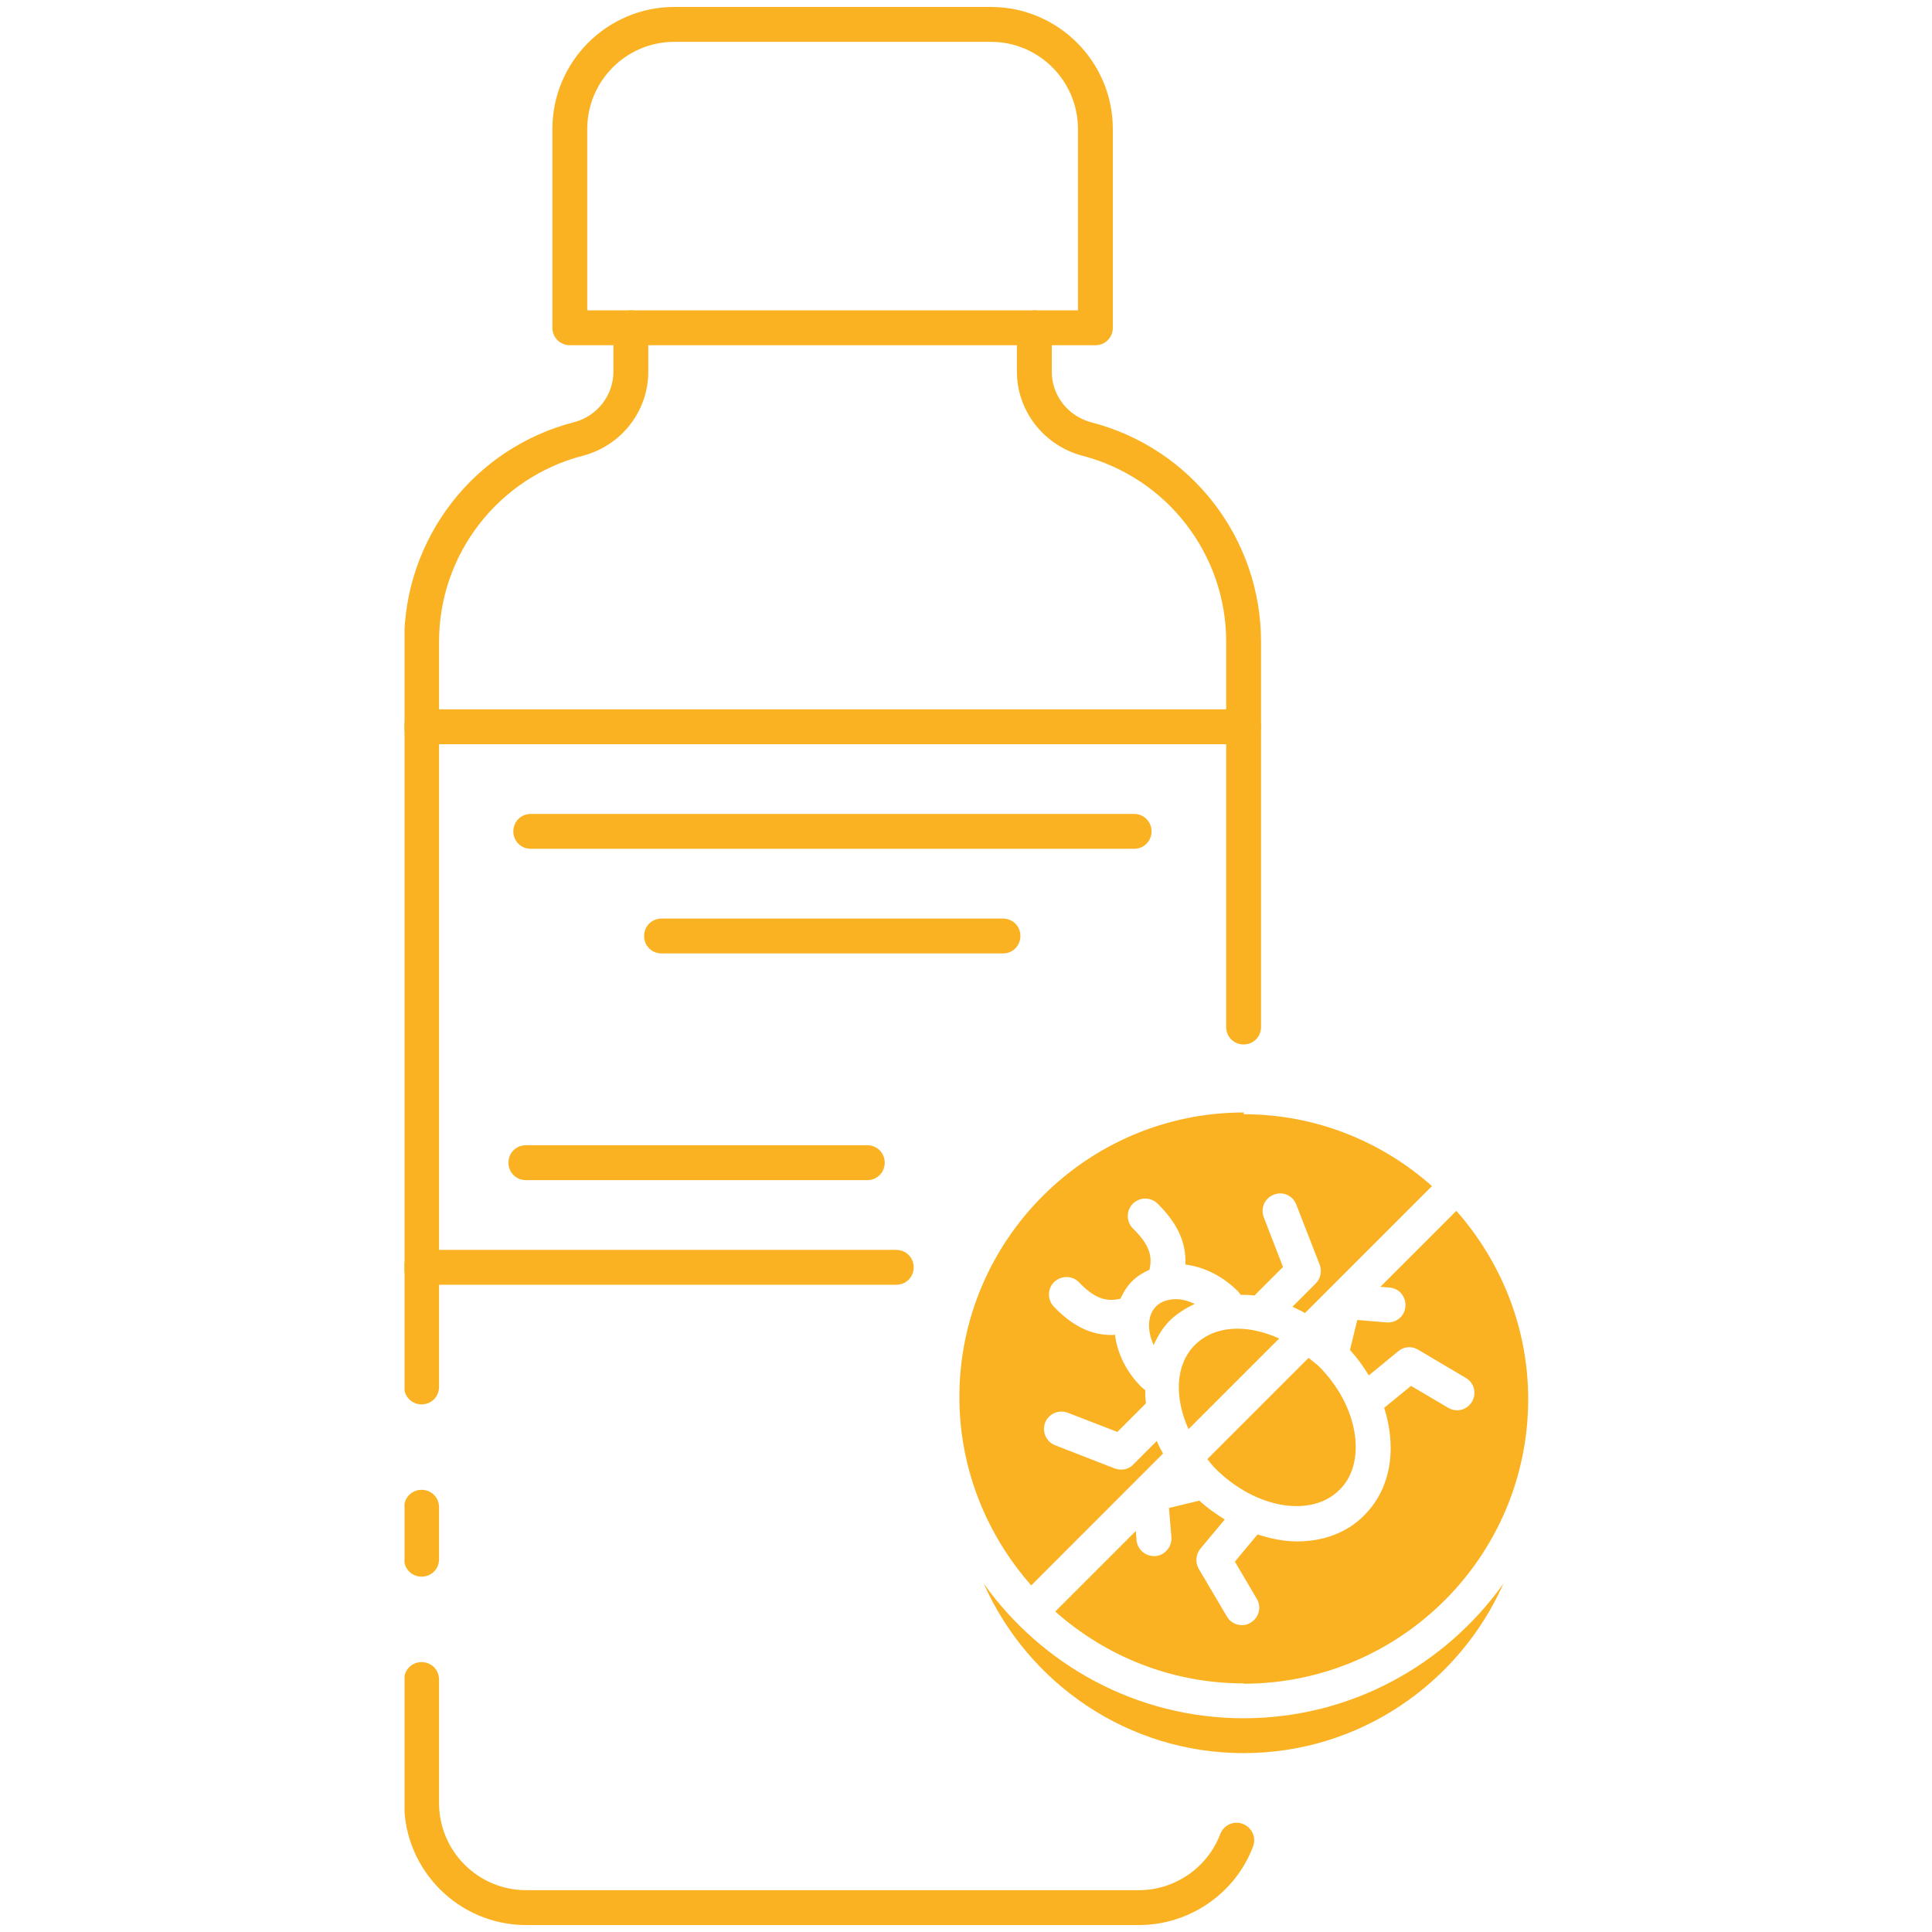 <svg xmlns="http://www.w3.org/2000/svg" xmlns:xlink="http://www.w3.org/1999/xlink" width="500" zoomAndPan="magnify" viewBox="0 0 375 375" height="500" preserveAspectRatio="xMidYMid meet" version="1.0"><defs><clipPath id="80ba3004dd"><path d="M 78.516 60 L 126 60 L 126 273 L 78.516 273 Z M 78.516 60 " clip-rule="nonzero"/></clipPath><clipPath id="39ba2180ba"><path d="M 78.516 322 L 244 322 L 244 374 L 78.516 374 Z M 78.516 322 " clip-rule="nonzero"/></clipPath><clipPath id="357de978a1"><path d="M 78.516 289 L 86 289 L 86 307 L 78.516 307 Z M 78.516 289 " clip-rule="nonzero"/></clipPath><clipPath id="c3b9331c8c"><path d="M 78.516 137 L 245 137 L 245 145 L 78.516 145 Z M 78.516 137 " clip-rule="nonzero"/></clipPath><clipPath id="cff8121af1"><path d="M 78.516 242 L 178 242 L 178 250 L 78.516 250 Z M 78.516 242 " clip-rule="nonzero"/></clipPath><clipPath id="fdf5509ca6"><path d="M 186 215 L 296.766 215 L 296.766 341 L 186 341 Z M 186 215 " clip-rule="nonzero"/></clipPath></defs><g clip-path="url(#80ba3004dd)"><path fill="#fab223" d="M 81.832 272.59 C 79.938 272.59 78.449 271.102 78.449 269.203 L 78.449 124.547 C 78.449 104.508 91.988 86.977 111.348 81.969 C 115.883 80.816 119.062 76.754 119.062 72.152 L 119.062 63.625 C 119.062 61.727 120.551 60.238 122.449 60.238 C 124.344 60.238 125.832 61.727 125.832 63.625 L 125.832 72.152 C 125.832 79.801 120.621 86.504 113.105 88.465 C 96.727 92.73 85.219 107.555 85.219 124.547 L 85.219 269.203 C 85.219 271.102 83.727 272.59 81.832 272.59 Z M 81.832 272.59 " fill-opacity="1" fill-rule="nonzero"/></g><g clip-path="url(#39ba2180ba)"><path fill="#fab223" d="M 221.074 373.652 L 102.141 373.652 C 89.074 373.652 78.449 363.027 78.449 349.961 L 78.449 326 C 78.449 324.102 79.938 322.613 81.832 322.613 C 83.727 322.613 85.219 324.102 85.219 326 L 85.219 349.961 C 85.219 359.301 92.797 366.883 102.141 366.883 L 221.074 366.883 C 228.047 366.883 234.41 362.484 236.848 355.984 C 237.523 354.227 239.488 353.348 241.246 354.023 C 243.008 354.699 243.887 356.664 243.211 358.422 C 239.758 367.562 230.824 373.652 221.074 373.652 Z M 221.074 373.652 " fill-opacity="1" fill-rule="nonzero"/></g><g clip-path="url(#357de978a1)"><path fill="#fab223" d="M 81.832 306.027 C 79.938 306.027 78.449 304.539 78.449 302.645 L 78.449 292.559 C 78.449 290.664 79.938 289.172 81.832 289.172 C 83.727 289.172 85.219 290.664 85.219 292.559 L 85.219 302.645 C 85.219 304.539 83.727 306.027 81.832 306.027 Z M 81.832 306.027 " fill-opacity="1" fill-rule="nonzero"/></g><path fill="#fab223" d="M 241.383 202.73 C 239.488 202.73 238 201.242 238 199.348 L 238 124.547 C 238 107.555 226.492 92.73 210.109 88.465 C 202.664 86.504 197.383 79.801 197.383 72.152 L 197.383 63.625 C 197.383 61.727 198.871 60.238 200.77 60.238 C 202.664 60.238 204.152 61.727 204.152 63.625 L 204.152 72.152 C 204.152 76.754 207.266 80.75 211.801 81.969 C 231.23 86.977 244.766 104.508 244.766 124.547 L 244.766 199.348 C 244.766 201.242 243.277 202.73 241.383 202.73 Z M 241.383 202.73 " fill-opacity="1" fill-rule="nonzero"/><g clip-path="url(#c3b9331c8c)"><path fill="#fab223" d="M 241.383 144.449 L 81.832 144.449 C 79.938 144.449 78.449 142.957 78.449 141.062 C 78.449 139.168 79.938 137.68 81.832 137.68 L 241.383 137.68 C 243.277 137.68 244.766 139.168 244.766 141.062 C 244.766 142.957 243.277 144.449 241.383 144.449 Z M 241.383 144.449 " fill-opacity="1" fill-rule="nonzero"/></g><g clip-path="url(#cff8121af1)"><path fill="#fab223" d="M 173.895 249.371 L 81.832 249.371 C 79.938 249.371 78.449 247.883 78.449 245.984 C 78.449 244.09 79.938 242.602 81.832 242.602 L 173.961 242.602 C 175.855 242.602 177.348 244.09 177.348 245.984 C 177.348 247.883 175.855 249.371 173.961 249.371 Z M 173.895 249.371 " fill-opacity="1" fill-rule="nonzero"/></g><path fill="#fab223" d="M 212.613 67.008 L 110.602 67.008 C 108.707 67.008 107.219 65.52 107.219 63.625 L 107.219 25.039 C 107.219 11.973 117.844 1.348 130.91 1.348 L 192.305 1.348 C 205.371 1.348 216 11.973 216 25.039 L 216 63.625 C 216 65.52 214.508 67.008 212.613 67.008 Z M 113.984 60.238 L 209.23 60.238 L 209.23 25.039 C 209.23 15.699 201.648 8.117 192.305 8.117 L 130.91 8.117 C 121.566 8.117 113.984 15.699 113.984 25.039 Z M 113.984 60.238 " fill-opacity="1" fill-rule="nonzero"/><path fill="#fab223" d="M 220.129 164.754 L 103.02 164.754 C 101.125 164.754 99.637 163.266 99.637 161.371 C 99.637 159.477 101.125 157.984 103.02 157.984 L 220.129 157.984 C 222.023 157.984 223.512 159.477 223.512 161.371 C 223.512 163.266 222.023 164.754 220.129 164.754 Z M 220.129 164.754 " fill-opacity="1" fill-rule="nonzero"/><path fill="#fab223" d="M 168.344 229.062 L 102.074 229.062 C 100.176 229.062 98.688 227.574 98.688 225.68 C 98.688 223.781 100.176 222.293 102.074 222.293 L 168.344 222.293 C 170.238 222.293 171.727 223.781 171.727 225.68 C 171.727 227.574 170.238 229.062 168.344 229.062 Z M 168.344 229.062 " fill-opacity="1" fill-rule="nonzero"/><path fill="#fab223" d="M 194.676 185.062 L 128.406 185.062 C 126.508 185.062 125.02 183.574 125.02 181.68 C 125.02 179.781 126.508 178.293 128.406 178.293 L 194.676 178.293 C 196.57 178.293 198.059 179.781 198.059 181.68 C 198.059 183.574 196.57 185.062 194.676 185.062 Z M 194.676 185.062 " fill-opacity="1" fill-rule="nonzero"/><g clip-path="url(#fdf5509ca6)"><path fill="#fab223" d="M 241.383 326.742 C 227.371 326.742 214.578 321.461 204.828 312.797 L 220.465 297.16 L 220.602 298.922 C 220.738 300.68 222.227 302.035 223.984 302.035 C 224.055 302.035 224.188 302.035 224.258 302.035 C 226.086 301.898 227.508 300.207 227.371 298.379 L 226.898 292.695 L 232.785 291.273 C 234.344 292.695 235.969 293.844 237.727 294.926 L 232.988 300.613 C 232.109 301.695 231.973 303.254 232.652 304.473 L 238.133 313.746 C 238.742 314.828 239.895 315.438 241.043 315.438 C 241.652 315.438 242.195 315.301 242.738 314.965 C 244.363 314.016 244.902 311.918 243.957 310.359 L 239.691 303.117 L 244.09 297.84 C 246.664 298.652 249.234 299.191 251.738 299.191 C 256.75 299.191 261.418 297.566 264.805 294.113 C 268.867 290.055 270.625 284.23 269.68 277.664 C 269.477 276.176 269.137 274.688 268.664 273.266 L 273.875 269 L 281.117 273.266 C 282.742 274.215 284.773 273.672 285.723 272.047 C 286.668 270.422 286.129 268.391 284.504 267.445 L 275.23 261.961 C 274.012 261.215 272.453 261.352 271.371 262.301 L 265.684 266.969 C 264.668 265.277 263.449 263.586 262.027 262.027 L 263.449 256.207 L 269.137 256.68 C 271.031 256.816 272.656 255.461 272.793 253.566 C 272.926 251.672 271.574 250.047 269.68 249.91 L 267.918 249.777 L 282.676 235.02 C 291.273 244.766 296.621 257.562 296.621 271.574 C 296.621 302.035 271.844 326.809 241.383 326.809 Z M 224.391 253.566 C 225.477 252.484 227.168 252.012 229.129 252.215 C 230.078 252.348 231.027 252.688 231.906 253.094 C 230.145 253.906 228.52 254.922 227.102 256.273 C 225.68 257.695 224.73 259.32 223.918 261.082 C 222.633 258.238 222.699 255.262 224.391 253.566 Z M 231.906 261.082 C 234.07 258.914 236.984 257.898 240.23 257.898 C 242.805 257.898 245.578 258.578 248.289 259.797 L 230.688 277.395 C 227.914 271.234 228.117 264.871 231.906 261.082 Z M 254.043 263.586 C 254.652 264.129 255.328 264.602 255.938 265.145 C 259.797 269 262.301 273.738 262.977 278.477 C 263.586 282.809 262.57 286.668 260 289.172 C 254.516 294.656 243.754 292.828 235.969 285.113 C 235.359 284.504 234.883 283.895 234.344 283.215 L 253.973 263.586 Z M 241.383 216.27 C 255.395 216.27 268.188 221.551 277.938 230.215 L 253.297 254.855 C 252.484 254.379 251.672 254.043 250.859 253.637 L 255.395 249.102 C 256.344 248.152 256.613 246.73 256.141 245.445 L 251.605 233.801 C 250.926 232.043 248.965 231.16 247.203 231.906 C 245.445 232.582 244.633 234.547 245.309 236.305 L 249.031 245.918 L 243.48 251.469 C 242.602 251.332 241.723 251.332 240.84 251.332 C 240.637 251.129 240.504 250.859 240.301 250.656 C 237.391 247.746 233.801 245.918 230.078 245.445 C 230.281 241.246 228.59 237.457 224.664 233.598 C 223.309 232.312 221.211 232.312 219.855 233.668 C 218.57 235.02 218.57 237.117 219.926 238.473 C 223.172 241.652 223.715 243.887 223.105 246.461 C 221.887 247 220.668 247.746 219.723 248.695 C 218.773 249.641 218.027 250.859 217.488 252.078 C 214.914 252.688 212.613 252.215 209.434 248.898 C 208.145 247.543 205.98 247.543 204.625 248.828 C 203.273 250.117 203.273 252.281 204.559 253.637 C 208.145 257.359 211.734 259.117 215.66 259.117 C 215.93 259.117 216.203 259.117 216.406 259.051 C 216.879 262.773 218.707 266.43 221.617 269.273 C 221.82 269.477 222.09 269.609 222.293 269.812 C 222.293 270.695 222.293 271.508 222.43 272.387 L 216.879 277.938 L 207.266 274.215 C 205.508 273.535 203.543 274.418 202.867 276.109 C 202.188 277.867 203.07 279.832 204.762 280.508 L 216.406 285.043 C 216.812 285.18 217.219 285.246 217.621 285.246 C 218.504 285.246 219.383 284.91 219.992 284.23 L 224.527 279.695 C 224.867 280.508 225.273 281.32 225.746 282.133 L 200.16 307.723 C 191.562 297.973 186.215 285.18 186.215 271.168 C 186.215 240.707 210.988 215.93 241.449 215.93 Z M 241.383 340.281 C 218.91 340.281 199.551 326.742 190.953 307.383 C 202.188 323.156 220.602 333.512 241.383 333.512 C 262.164 333.512 280.578 323.156 291.812 307.383 C 283.215 326.742 263.855 340.281 241.383 340.281 Z M 241.383 340.281 " fill-opacity="1" fill-rule="nonzero"/></g></svg>